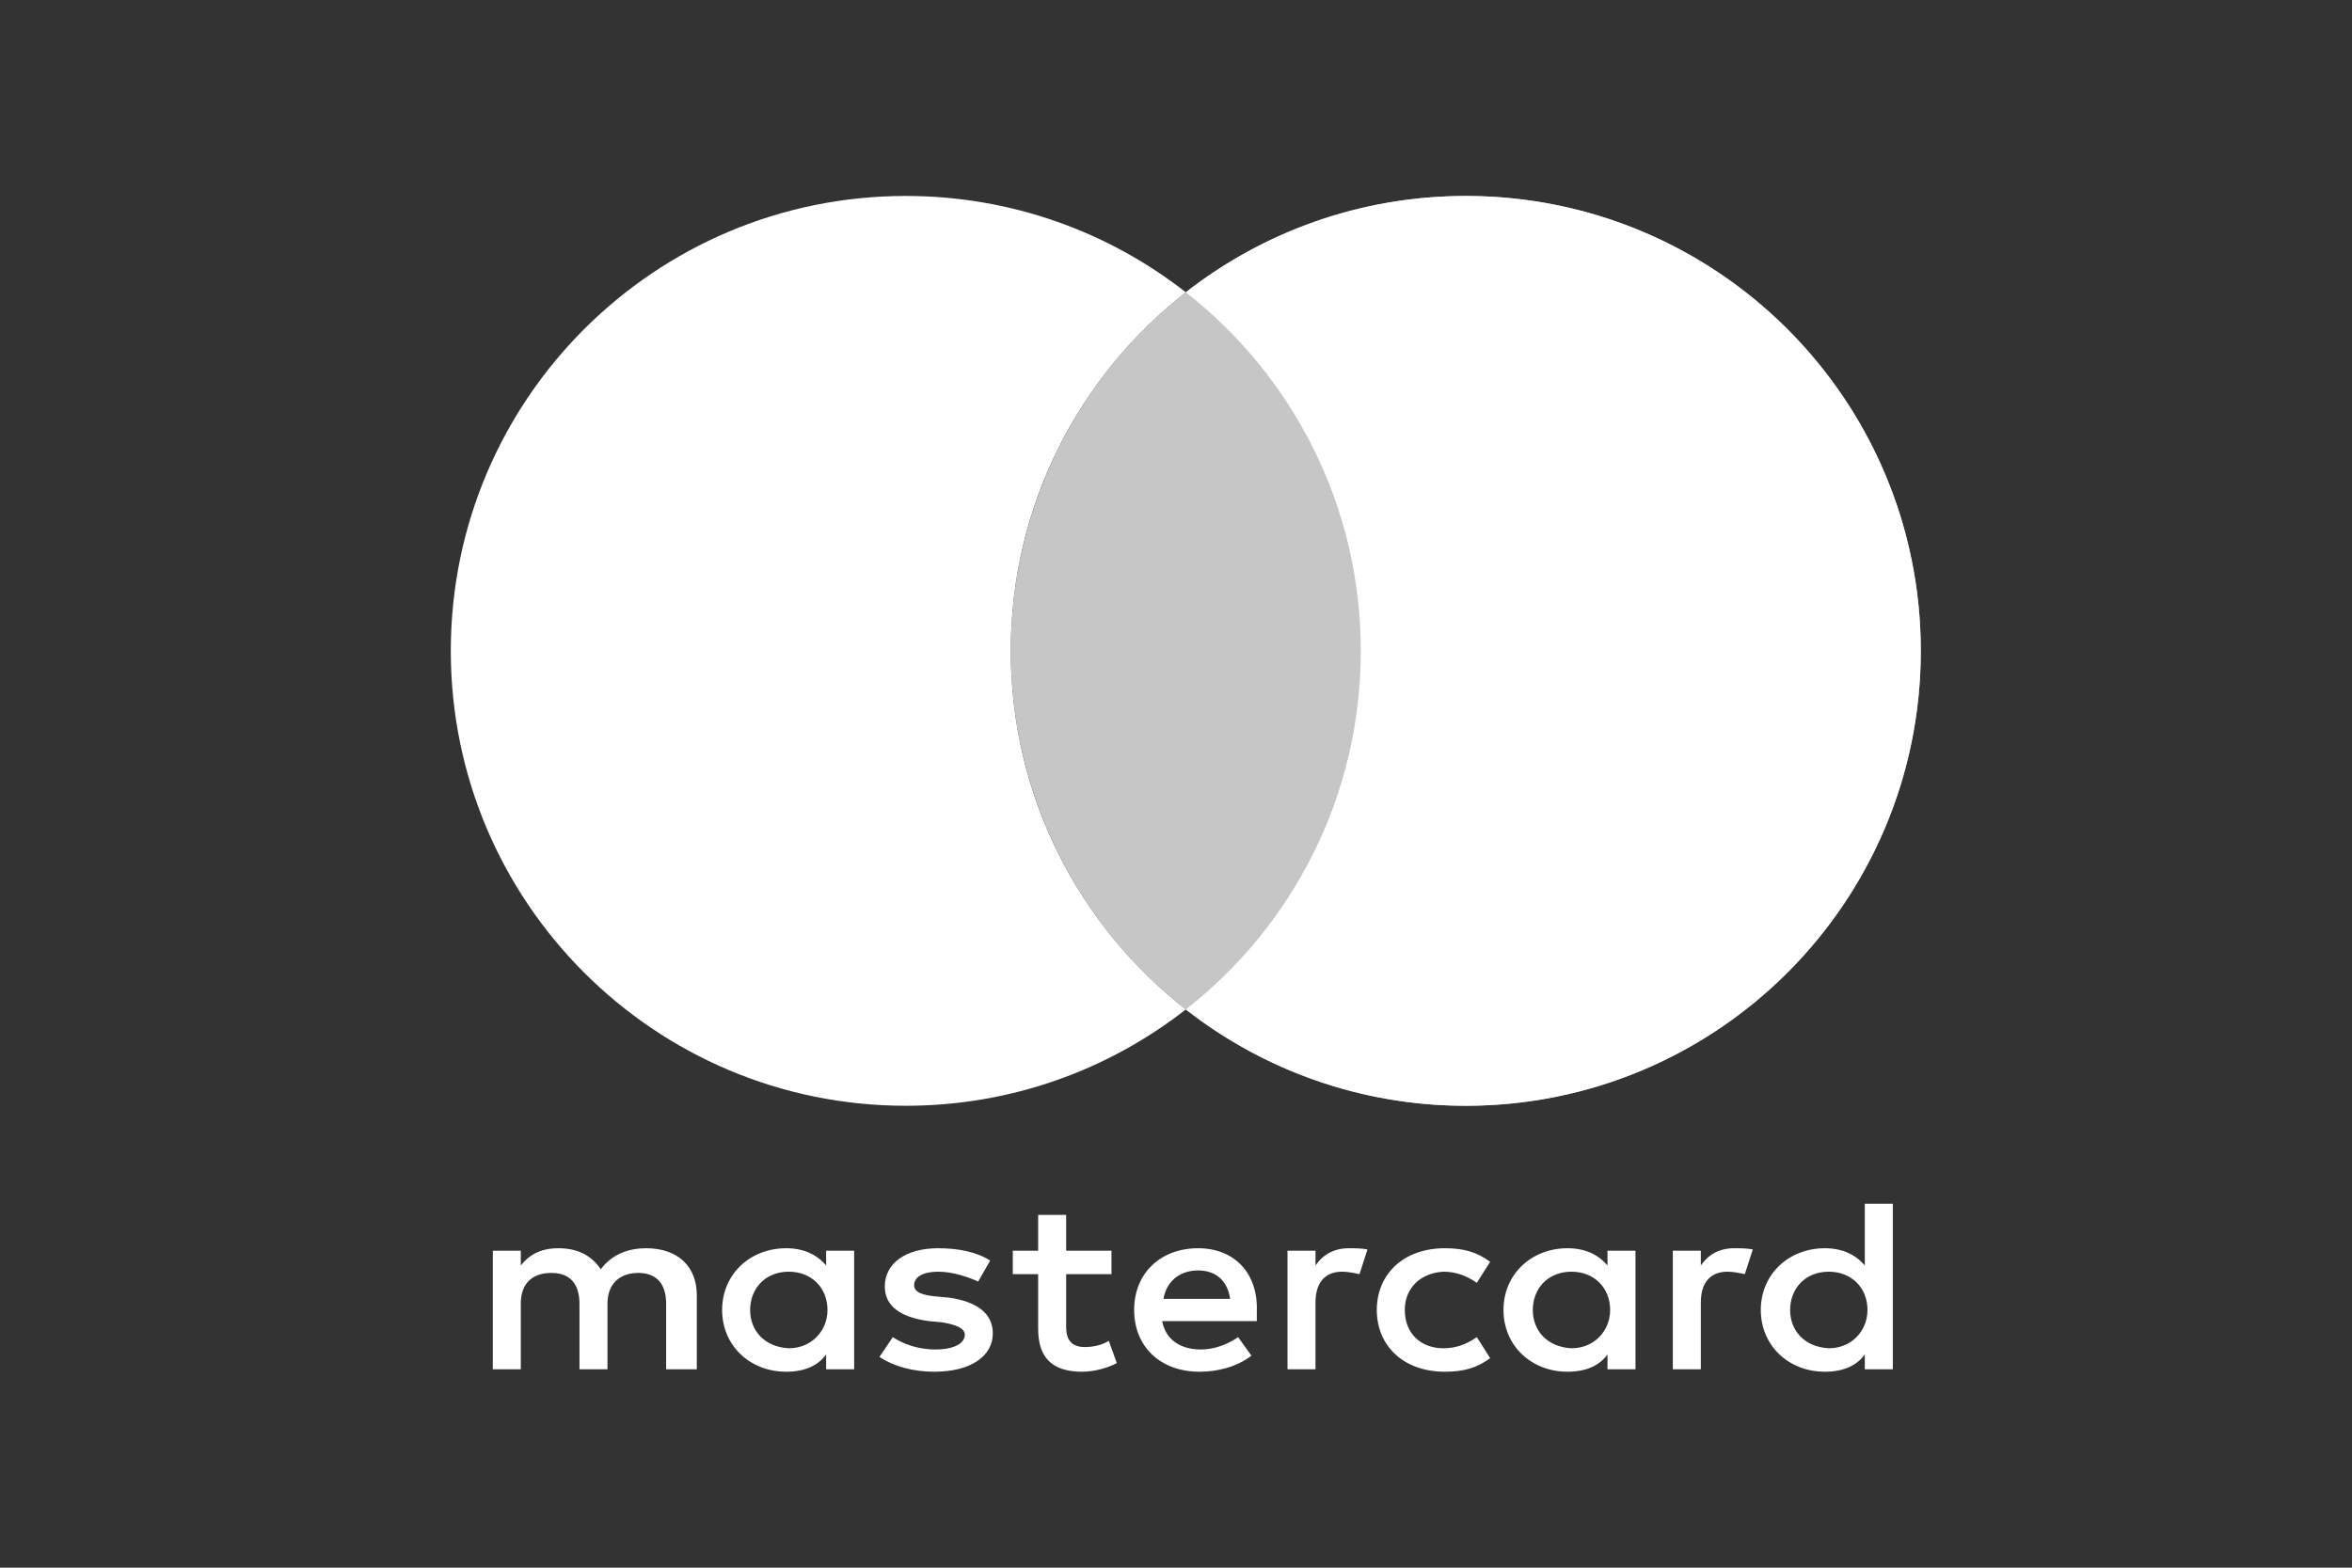 <svg width="72" height="48" viewBox="0 0 72 48" fill="none" xmlns="http://www.w3.org/2000/svg">
<rect x="0" y="0" width="72" height="48" fill="#333333" stroke="none"/>
<g clip-path="url(#clip0_5794_45930)">
<path d="M21.331 41.925V39.656C21.331 38.786 20.759 38.219 19.78 38.219C19.29 38.219 18.759 38.37 18.392 38.862C18.106 38.446 17.698 38.219 17.086 38.219C16.678 38.219 16.27 38.332 15.943 38.748V38.294H15.086V41.925H15.943V39.92C15.943 39.278 16.31 38.975 16.882 38.975C17.453 38.975 17.739 39.315 17.739 39.92V41.925H18.596V39.92C18.596 39.278 19.004 38.975 19.535 38.975C20.106 38.975 20.392 39.315 20.392 39.92V41.925H21.331ZM34.025 38.294H32.637V37.198H31.78V38.294H31.004V39.013H31.78V40.677C31.78 41.509 32.147 42 33.127 42C33.494 42 33.902 41.887 34.188 41.736L33.943 41.055C33.698 41.206 33.413 41.244 33.208 41.244C32.8 41.244 32.637 41.017 32.637 40.639V39.013H34.025V38.294ZM41.29 38.219C40.8 38.219 40.474 38.446 40.27 38.748V38.294H39.413V41.925H40.27V39.883C40.27 39.278 40.555 38.937 41.086 38.937C41.249 38.937 41.453 38.975 41.617 39.013L41.861 38.257C41.698 38.219 41.453 38.219 41.29 38.219ZM30.311 38.597C29.902 38.332 29.331 38.219 28.719 38.219C27.739 38.219 27.086 38.672 27.086 39.391C27.086 39.996 27.576 40.336 28.433 40.45L28.841 40.488C29.29 40.563 29.535 40.677 29.535 40.866C29.535 41.13 29.208 41.319 28.637 41.319C28.066 41.319 27.617 41.13 27.331 40.941L26.923 41.546C27.372 41.849 27.984 42 28.596 42C29.739 42 30.392 41.509 30.392 40.828C30.392 40.185 29.861 39.845 29.045 39.731L28.637 39.694C28.27 39.656 27.984 39.58 27.984 39.353C27.984 39.089 28.27 38.937 28.719 38.937C29.208 38.937 29.698 39.126 29.943 39.24L30.311 38.597ZM53.086 38.219C52.596 38.219 52.27 38.446 52.066 38.748V38.294H51.209V41.925H52.066V39.883C52.066 39.278 52.351 38.937 52.882 38.937C53.045 38.937 53.249 38.975 53.413 39.013L53.657 38.257C53.494 38.219 53.249 38.219 53.086 38.219ZM42.147 40.109C42.147 41.206 42.964 42 44.229 42C44.8 42 45.209 41.887 45.617 41.584L45.209 40.941C44.882 41.168 44.555 41.282 44.188 41.282C43.494 41.282 43.004 40.828 43.004 40.109C43.004 39.429 43.494 38.975 44.188 38.937C44.555 38.937 44.882 39.051 45.209 39.278L45.617 38.635C45.209 38.332 44.8 38.219 44.229 38.219C42.964 38.219 42.147 39.013 42.147 40.109ZM50.066 40.109V38.294H49.209V38.748C48.923 38.408 48.515 38.219 47.984 38.219C46.882 38.219 46.025 39.013 46.025 40.109C46.025 41.206 46.882 42 47.984 42C48.555 42 48.964 41.811 49.209 41.471V41.925H50.066V40.109ZM46.923 40.109C46.923 39.467 47.372 38.937 48.106 38.937C48.8 38.937 49.29 39.429 49.29 40.109C49.29 40.752 48.8 41.282 48.106 41.282C47.372 41.244 46.923 40.752 46.923 40.109ZM36.678 38.219C35.535 38.219 34.719 38.975 34.719 40.109C34.719 41.244 35.535 42 36.719 42C37.29 42 37.861 41.849 38.31 41.509L37.902 40.941C37.576 41.168 37.168 41.319 36.76 41.319C36.229 41.319 35.698 41.093 35.576 40.45H38.474V40.147C38.515 38.975 37.78 38.219 36.678 38.219ZM36.678 38.899C37.208 38.899 37.576 39.202 37.657 39.769H35.617C35.698 39.278 36.066 38.899 36.678 38.899ZM57.943 40.109V36.857H57.086V38.748C56.8 38.408 56.392 38.219 55.862 38.219C54.76 38.219 53.902 39.013 53.902 40.109C53.902 41.206 54.76 42 55.862 42C56.433 42 56.841 41.811 57.086 41.471V41.925H57.943V40.109ZM54.8 40.109C54.8 39.467 55.249 38.937 55.984 38.937C56.678 38.937 57.168 39.429 57.168 40.109C57.168 40.752 56.678 41.282 55.984 41.282C55.249 41.244 54.8 40.752 54.8 40.109ZM26.147 40.109V38.294H25.29V38.748C25.004 38.408 24.596 38.219 24.066 38.219C22.963 38.219 22.106 39.013 22.106 40.109C22.106 41.206 22.963 42 24.066 42C24.637 42 25.045 41.811 25.29 41.471V41.925H26.147V40.109ZM22.963 40.109C22.963 39.467 23.413 38.937 24.147 38.937C24.841 38.937 25.331 39.429 25.331 40.109C25.331 40.752 24.841 41.282 24.147 41.282C23.413 41.244 22.963 40.752 22.963 40.109Z" fill="white"/>
<ellipse cx="44.871" cy="19.929" rx="13.929" ry="13.929" fill="#C6C6C6"/>
<path fill-rule="evenodd" clip-rule="evenodd" d="M36.3 30.908C39.561 28.359 41.657 24.389 41.657 19.929C41.657 15.469 39.561 11.498 36.3 8.949C38.663 7.101 41.639 6 44.871 6C52.564 6 58.8 12.236 58.8 19.929C58.8 27.621 52.564 33.857 44.871 33.857C41.639 33.857 38.663 32.756 36.3 30.908ZM36.3 30.908C33.936 32.756 30.961 33.857 27.728 33.857C20.036 33.857 13.8 27.621 13.8 19.929C13.8 12.236 20.036 6 27.728 6C30.961 6 33.936 7.101 36.3 8.949C33.039 11.498 30.942 15.469 30.942 19.929C30.942 24.389 33.039 28.359 36.3 30.908Z" fill="white"/>
</g>
<defs>
<clipPath id="clip0_5794_45930">
<rect width="45" height="36" fill="white" transform="translate(13.8 6)"/>
</clipPath>
</defs>
</svg>

